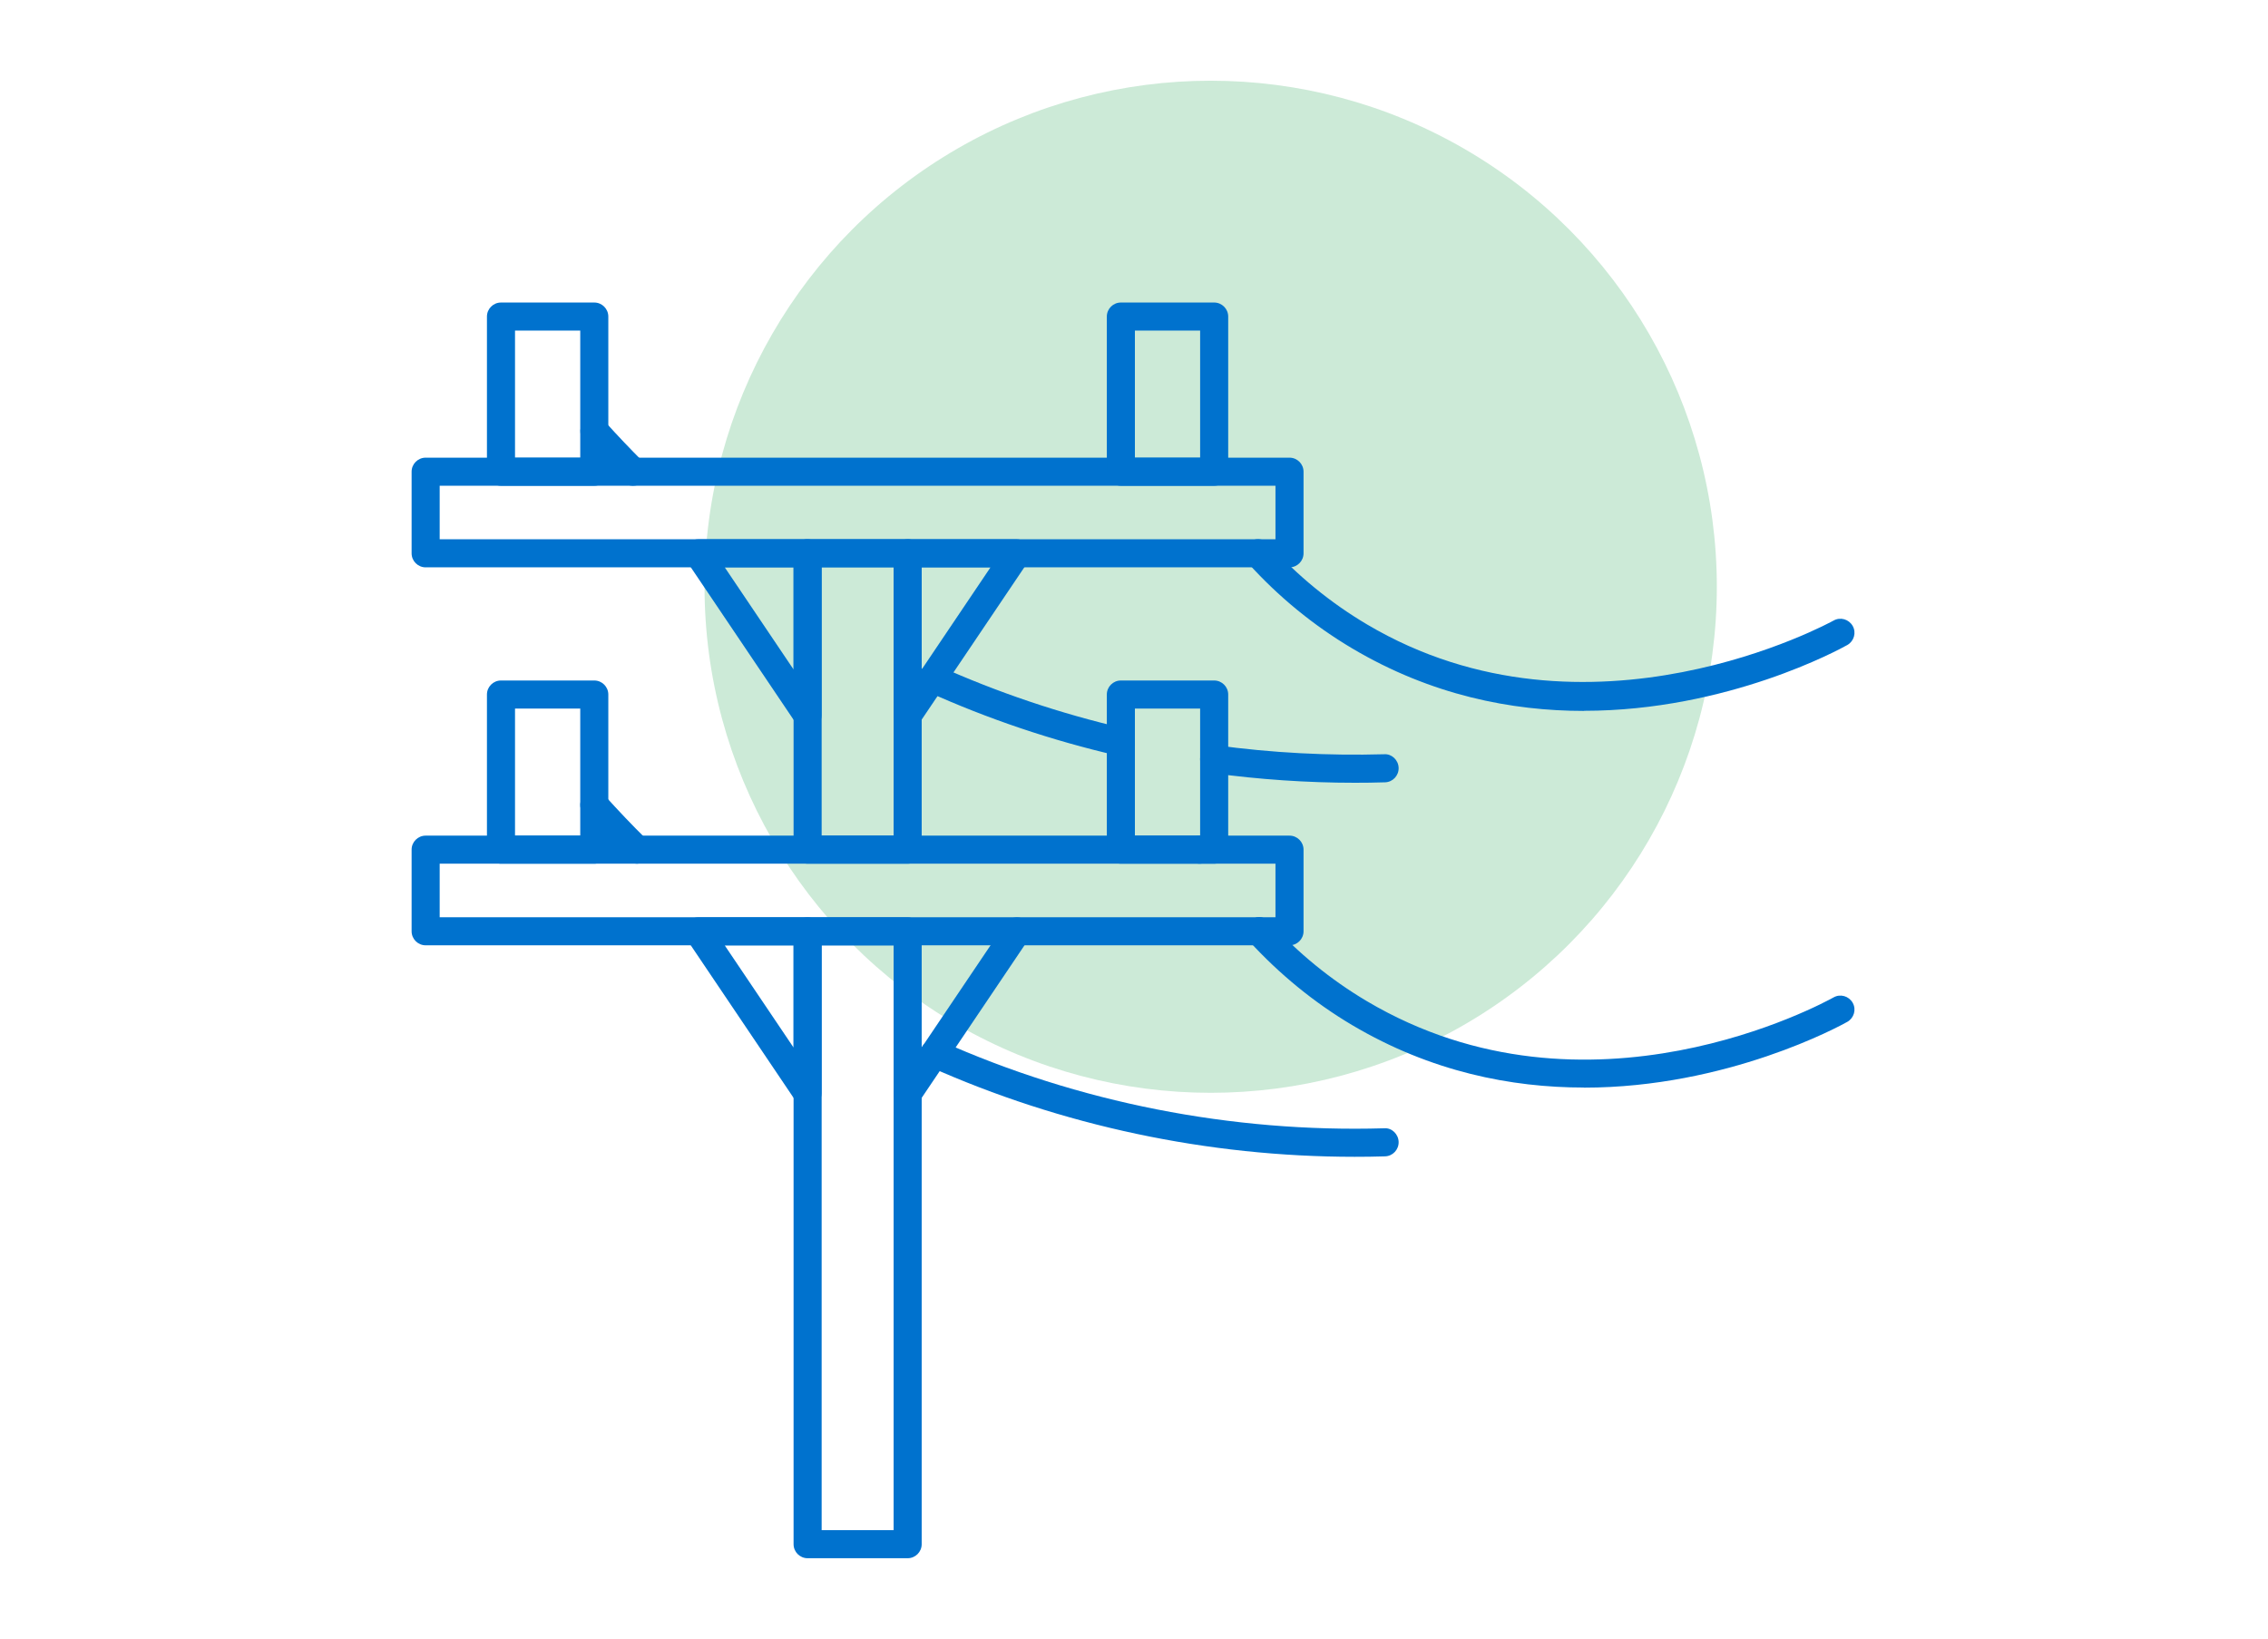 <?xml version="1.0" encoding="UTF-8"?>
<svg id="Layer_1" data-name="Layer 1" xmlns="http://www.w3.org/2000/svg" viewBox="0 0 202 146">
  <defs>
    <style>
      .cls-1 {
        fill: #0072ce;
      }

      .cls-1, .cls-2 {
        stroke-width: 0px;
      }

      .cls-2 {
        fill: #ccead7;
      }
    </style>
  </defs>
  <circle class="cls-2" cx="107.83" cy="52.27" r="45.08"/>
  <g>
    <path class="cls-1" d="m114.85,50.54H37.91c-.69,0-1.25-.56-1.25-1.25v-7.27c0-.69.56-1.25,1.25-1.25h76.94c.69,0,1.25.56,1.25,1.25v7.27c0,.69-.56,1.25-1.25,1.25Zm-75.69-2.5h74.44v-4.77H39.16v4.77Z"/>
    <path class="cls-1" d="m112.15,84.21H37.91c-.69,0-1.25-.56-1.25-1.25v-7.27c0-.69.56-1.25,1.25-1.25h68.93c.69,0,1.25.56,1.25,1.25s-.56,1.25-1.25,1.25H39.16v4.77h72.99c.69,0,1.25.56,1.25,1.25s-.56,1.25-1.25,1.25Z"/>
    <path class="cls-1" d="m114.85,84.21h-2.7c-.69,0-1.25-.56-1.25-1.25s.56-1.25,1.25-1.25h1.45v-4.77h-6.76c-.69,0-1.25-.56-1.25-1.25s.56-1.25,1.25-1.25h8.01c.69,0,1.25.56,1.25,1.25v7.27c0,.69-.56,1.25-1.25,1.25Z"/>
    <g>
      <path class="cls-1" d="m52.93,43.27h-8.31c-.69,0-1.25-.56-1.25-1.25v-13.82c0-.69.56-1.25,1.25-1.25h8.31c.69,0,1.25.56,1.25,1.25v13.82c0,.69-.56,1.25-1.25,1.25Zm-7.06-2.5h5.81v-11.32h-5.81v11.32Z"/>
      <path class="cls-1" d="m108.14,43.27h-8.31c-.69,0-1.25-.56-1.25-1.25v-13.82c0-.69.56-1.25,1.25-1.25h8.31c.69,0,1.25.56,1.25,1.25v13.82c0,.69-.56,1.25-1.25,1.25Zm-7.06-2.5h5.81v-11.32h-5.81v11.32Z"/>
    </g>
    <path class="cls-1" d="m52.93,76.94h-8.31c-.69,0-1.25-.56-1.25-1.25v-13.82c0-.69.56-1.25,1.25-1.25h8.31c.69,0,1.25.56,1.25,1.25v13.82c0,.69-.56,1.25-1.25,1.25Zm-7.06-2.5h5.81v-11.32h-5.81v11.32Z"/>
    <path class="cls-1" d="m80.84,76.94h-8.91c-.69,0-1.25-.56-1.25-1.25v-26.41c0-.69.56-1.25,1.25-1.25h8.91c.69,0,1.25.56,1.25,1.25v26.41c0,.69-.56,1.25-1.25,1.25Zm-7.66-2.5h6.41v-23.91h-6.41v23.91Z"/>
    <path class="cls-1" d="m80.84,138.81h-8.91c-.69,0-1.25-.56-1.25-1.25v-54.59c0-.69.56-1.25,1.25-1.25h8.91c.69,0,1.25.56,1.25,1.25v54.59c0,.69-.56,1.25-1.25,1.25Zm-7.66-2.5h6.41v-52.09h-6.41v52.09Z"/>
    <path class="cls-1" d="m80.84,64.98c-.12,0-.24-.02-.37-.05-.53-.16-.88-.65-.88-1.2v-14.44c0-.69.56-1.25,1.25-1.25h9.73c.46,0,.89.25,1.1.66.22.41.19.9-.07,1.29l-9.73,14.44c-.24.35-.63.55-1.04.55Zm1.25-14.44v9.1l6.13-9.1h-6.13Z"/>
    <g>
      <path class="cls-1" d="m71.93,98.66c-.41,0-.8-.2-1.04-.55l-9.73-14.44c-.26-.38-.28-.88-.07-1.29.22-.41.64-.66,1.1-.66h9.73c.69,0,1.25.56,1.25,1.25v14.44c0,.55-.36,1.04-.88,1.2-.12.04-.24.05-.37.05Zm-7.38-14.44l6.13,9.1v-9.1h-6.13Z"/>
      <path class="cls-1" d="m80.84,98.66c-.24,0-.48-.07-.7-.21-.57-.39-.72-1.16-.34-1.74l9.73-14.44c.39-.57,1.16-.72,1.74-.34.57.39.72,1.16.34,1.74l-9.73,14.44c-.24.36-.64.55-1.04.55Z"/>
    </g>
    <path class="cls-1" d="m141.06,96.88c-6.45,0-13.6-1.4-20.61-5.55-3.41-2.02-6.51-4.56-9.22-7.52-.46-.51-.43-1.3.08-1.77.51-.46,1.3-.43,1.77.08,2.54,2.79,5.45,5.16,8.65,7.06,19.7,11.68,40.69.16,41.58-.33.6-.34,1.36-.12,1.7.48.34.6.12,1.36-.48,1.7-.62.35-10.66,5.86-23.46,5.86Z"/>
    <path class="cls-1" d="m108.14,76.94h-8.31c-.69,0-1.25-.56-1.25-1.25v-13.82c0-.69.56-1.25,1.25-1.25h8.31c.69,0,1.25.56,1.25,1.25v13.82c0,.69-.56,1.25-1.25,1.25Zm-7.06-2.5h5.81v-11.32h-5.81v11.32Z"/>
    <path class="cls-1" d="m141.07,63.33c-6.45,0-13.6-1.4-20.62-5.56-3.46-2.05-6.6-4.62-9.33-7.65-.46-.51-.42-1.3.09-1.77.51-.46,1.3-.42,1.77.09,2.57,2.84,5.51,5.25,8.75,7.17,19.71,11.7,41.36-.21,41.58-.33.6-.34,1.36-.12,1.7.48.34.6.12,1.36-.48,1.7-.62.35-10.65,5.86-23.46,5.86Z"/>
    <path class="cls-1" d="m120.64,103.05c-13.05,0-26.11-2.77-37.92-8.06-.63-.28-.91-1.02-.63-1.65.28-.63,1.02-.91,1.65-.63,12.29,5.51,25.98,8.2,39.54,7.8.68-.06,1.27.52,1.29,1.21s-.52,1.27-1.21,1.29c-.9.03-1.81.04-2.71.04Z"/>
    <path class="cls-1" d="m56.73,76.94c-.32,0-.63-.12-.88-.36-1.32-1.31-2.62-2.66-3.85-4.04-.46-.51-.42-1.3.09-1.76.51-.46,1.3-.42,1.77.09,1.2,1.33,2.46,2.66,3.75,3.93.49.49.5,1.28.01,1.77-.24.25-.57.37-.89.37Z"/>
    <path class="cls-1" d="m71.93,64.98c-.41,0-.8-.2-1.04-.55l-9.73-14.44c-.26-.38-.28-.88-.07-1.29.22-.41.64-.66,1.1-.66h9.73c.69,0,1.25.56,1.25,1.25v14.44c0,.55-.36,1.04-.88,1.2-.12.04-.24.05-.37.05Zm-7.38-14.44l6.13,9.1v-9.1h-6.13Z"/>
    <path class="cls-1" d="m99.83,67.35c-.09,0-.19,0-.28-.03-5.86-1.35-11.58-3.28-17.02-5.74-.63-.28-.91-1.02-.63-1.65.28-.63,1.02-.91,1.65-.63,5.29,2.38,10.86,4.26,16.55,5.58.67.16,1.09.83.94,1.5-.13.58-.65.97-1.22.97Z"/>
    <path class="cls-1" d="m120.64,69.73c-4.22,0-8.47-.29-12.67-.86-.68-.09-1.16-.72-1.07-1.41.09-.68.73-1.17,1.41-1.07,4.97.68,10.01.94,14.97.8.68-.05,1.27.52,1.29,1.21s-.52,1.27-1.21,1.29c-.9.03-1.81.04-2.72.04Z"/>
    <path class="cls-1" d="m56.37,43.27c-.32,0-.64-.12-.88-.37-1.19-1.18-2.36-2.42-3.48-3.67-.46-.51-.42-1.3.1-1.76.51-.46,1.3-.42,1.77.09,1.1,1.22,2.24,2.42,3.39,3.57.49.49.49,1.28,0,1.77-.24.25-.56.37-.89.37Z"/>
  </g>
</svg>